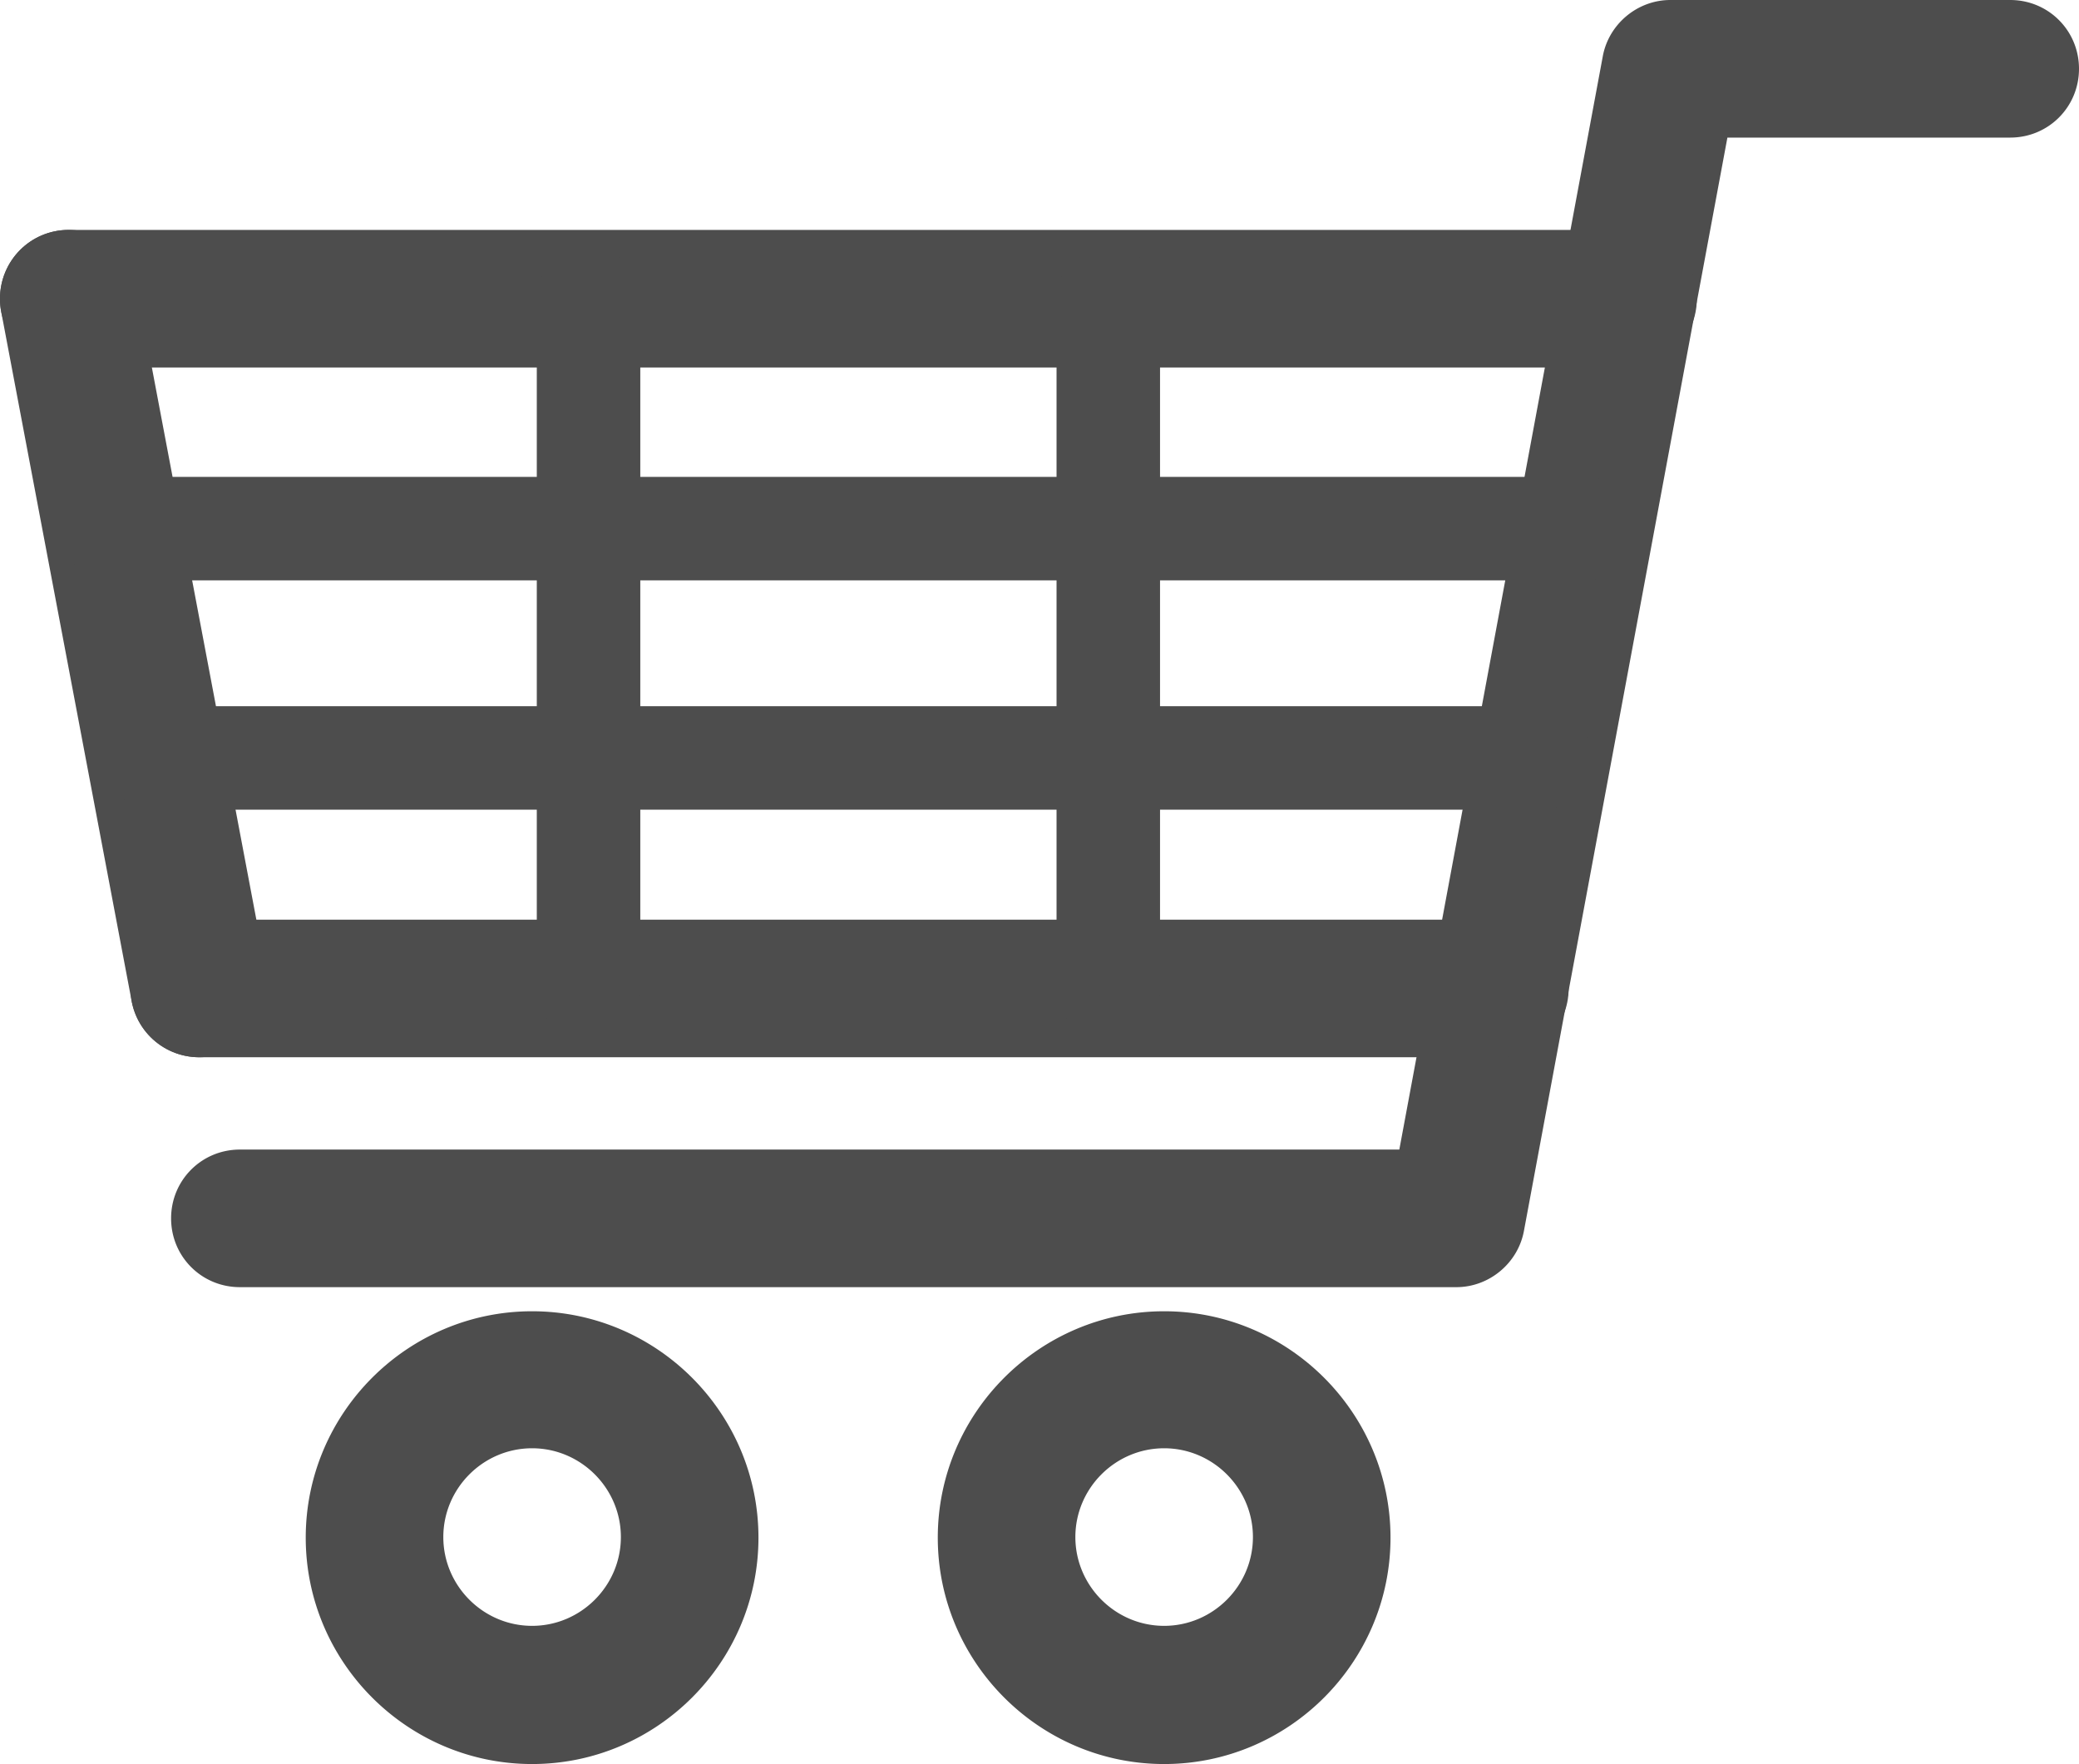 <svg id="_レイヤー_2" data-name="レイヤー 2" xmlns="http://www.w3.org/2000/svg" viewBox="0 0 35.36 30"><defs><style>.cls-1{fill:#4d4d4d}</style></defs><g id="_レイヤー_3" data-name="レイヤー 3"><path class="cls-1" d="M9.05 30c-2.12 0-3.85-1.73-3.85-3.85s1.73-3.85 3.85-3.85 3.85 1.73 3.85 3.85S11.17 30 9.05 30zm0-5.37c-.83 0-1.51.68-1.51 1.51s.68 1.51 1.51 1.51 1.51-.68 1.51-1.51-.68-1.51-1.51-1.51zM19.8 30c-2.12 0-3.85-1.73-3.85-3.85s1.73-3.85 3.85-3.85 3.85 1.73 3.85 3.85S21.92 30 19.8 30zm0-5.37c-.83 0-1.51.68-1.51 1.51s.68 1.51 1.51 1.51 1.51-.68 1.51-1.51-.68-1.51-1.51-1.51zm4.98-2.74H4.08c-.65 0-1.17-.52-1.17-1.17s.52-1.17 1.17-1.17H23.8L27.26.96c.1-.55.59-.96 1.15-.96h5.78c.65 0 1.17.52 1.17 1.17s-.52 1.17-1.17 1.17h-4.81l-3.46 18.59c-.1.55-.59.96-1.15.96zM3.39 17.98c-.55 0-1.04-.39-1.15-.95L.02 5.3c-.12-.64.3-1.25.93-1.37.63-.12 1.25.3 1.37.93l2.22 11.73a1.173 1.173 0 01-1.15 1.39z"/><path class="cls-1" d="M27.69 6.25H1.17C.52 6.25 0 5.73 0 5.08s.52-1.17 1.17-1.17h26.52c.65 0 1.17.52 1.17 1.17s-.52 1.17-1.17 1.17zM25.5 17.98H3.39c-.65 0-1.17-.52-1.17-1.17s.52-1.17 1.17-1.17h22.12c.65 0 1.17.52 1.17 1.17s-.52 1.17-1.17 1.17zm1.46-8.11H1.9c-.48 0-.88-.39-.88-.88s.39-.88.88-.88h25.06c.48 0 .88.39.88.88s-.39.88-.88.88zm-.76 3.9H2.63c-.48 0-.88-.39-.88-.88s.39-.88.88-.88H26.2c.48 0 .88.39.88.88s-.39.88-.88.88z"/><path class="cls-1" d="M10.01 17.68c-.48 0-.88-.39-.88-.88V5.08c0-.48.39-.88.88-.88s.88.39.88.88v11.73c0 .48-.39.88-.88.88zm8.84 0c-.48 0-.88-.39-.88-.88V5.08c0-.48.39-.88.88-.88s.88.39.88.88v11.73c0 .48-.39.88-.88.88z"/></g></svg>
